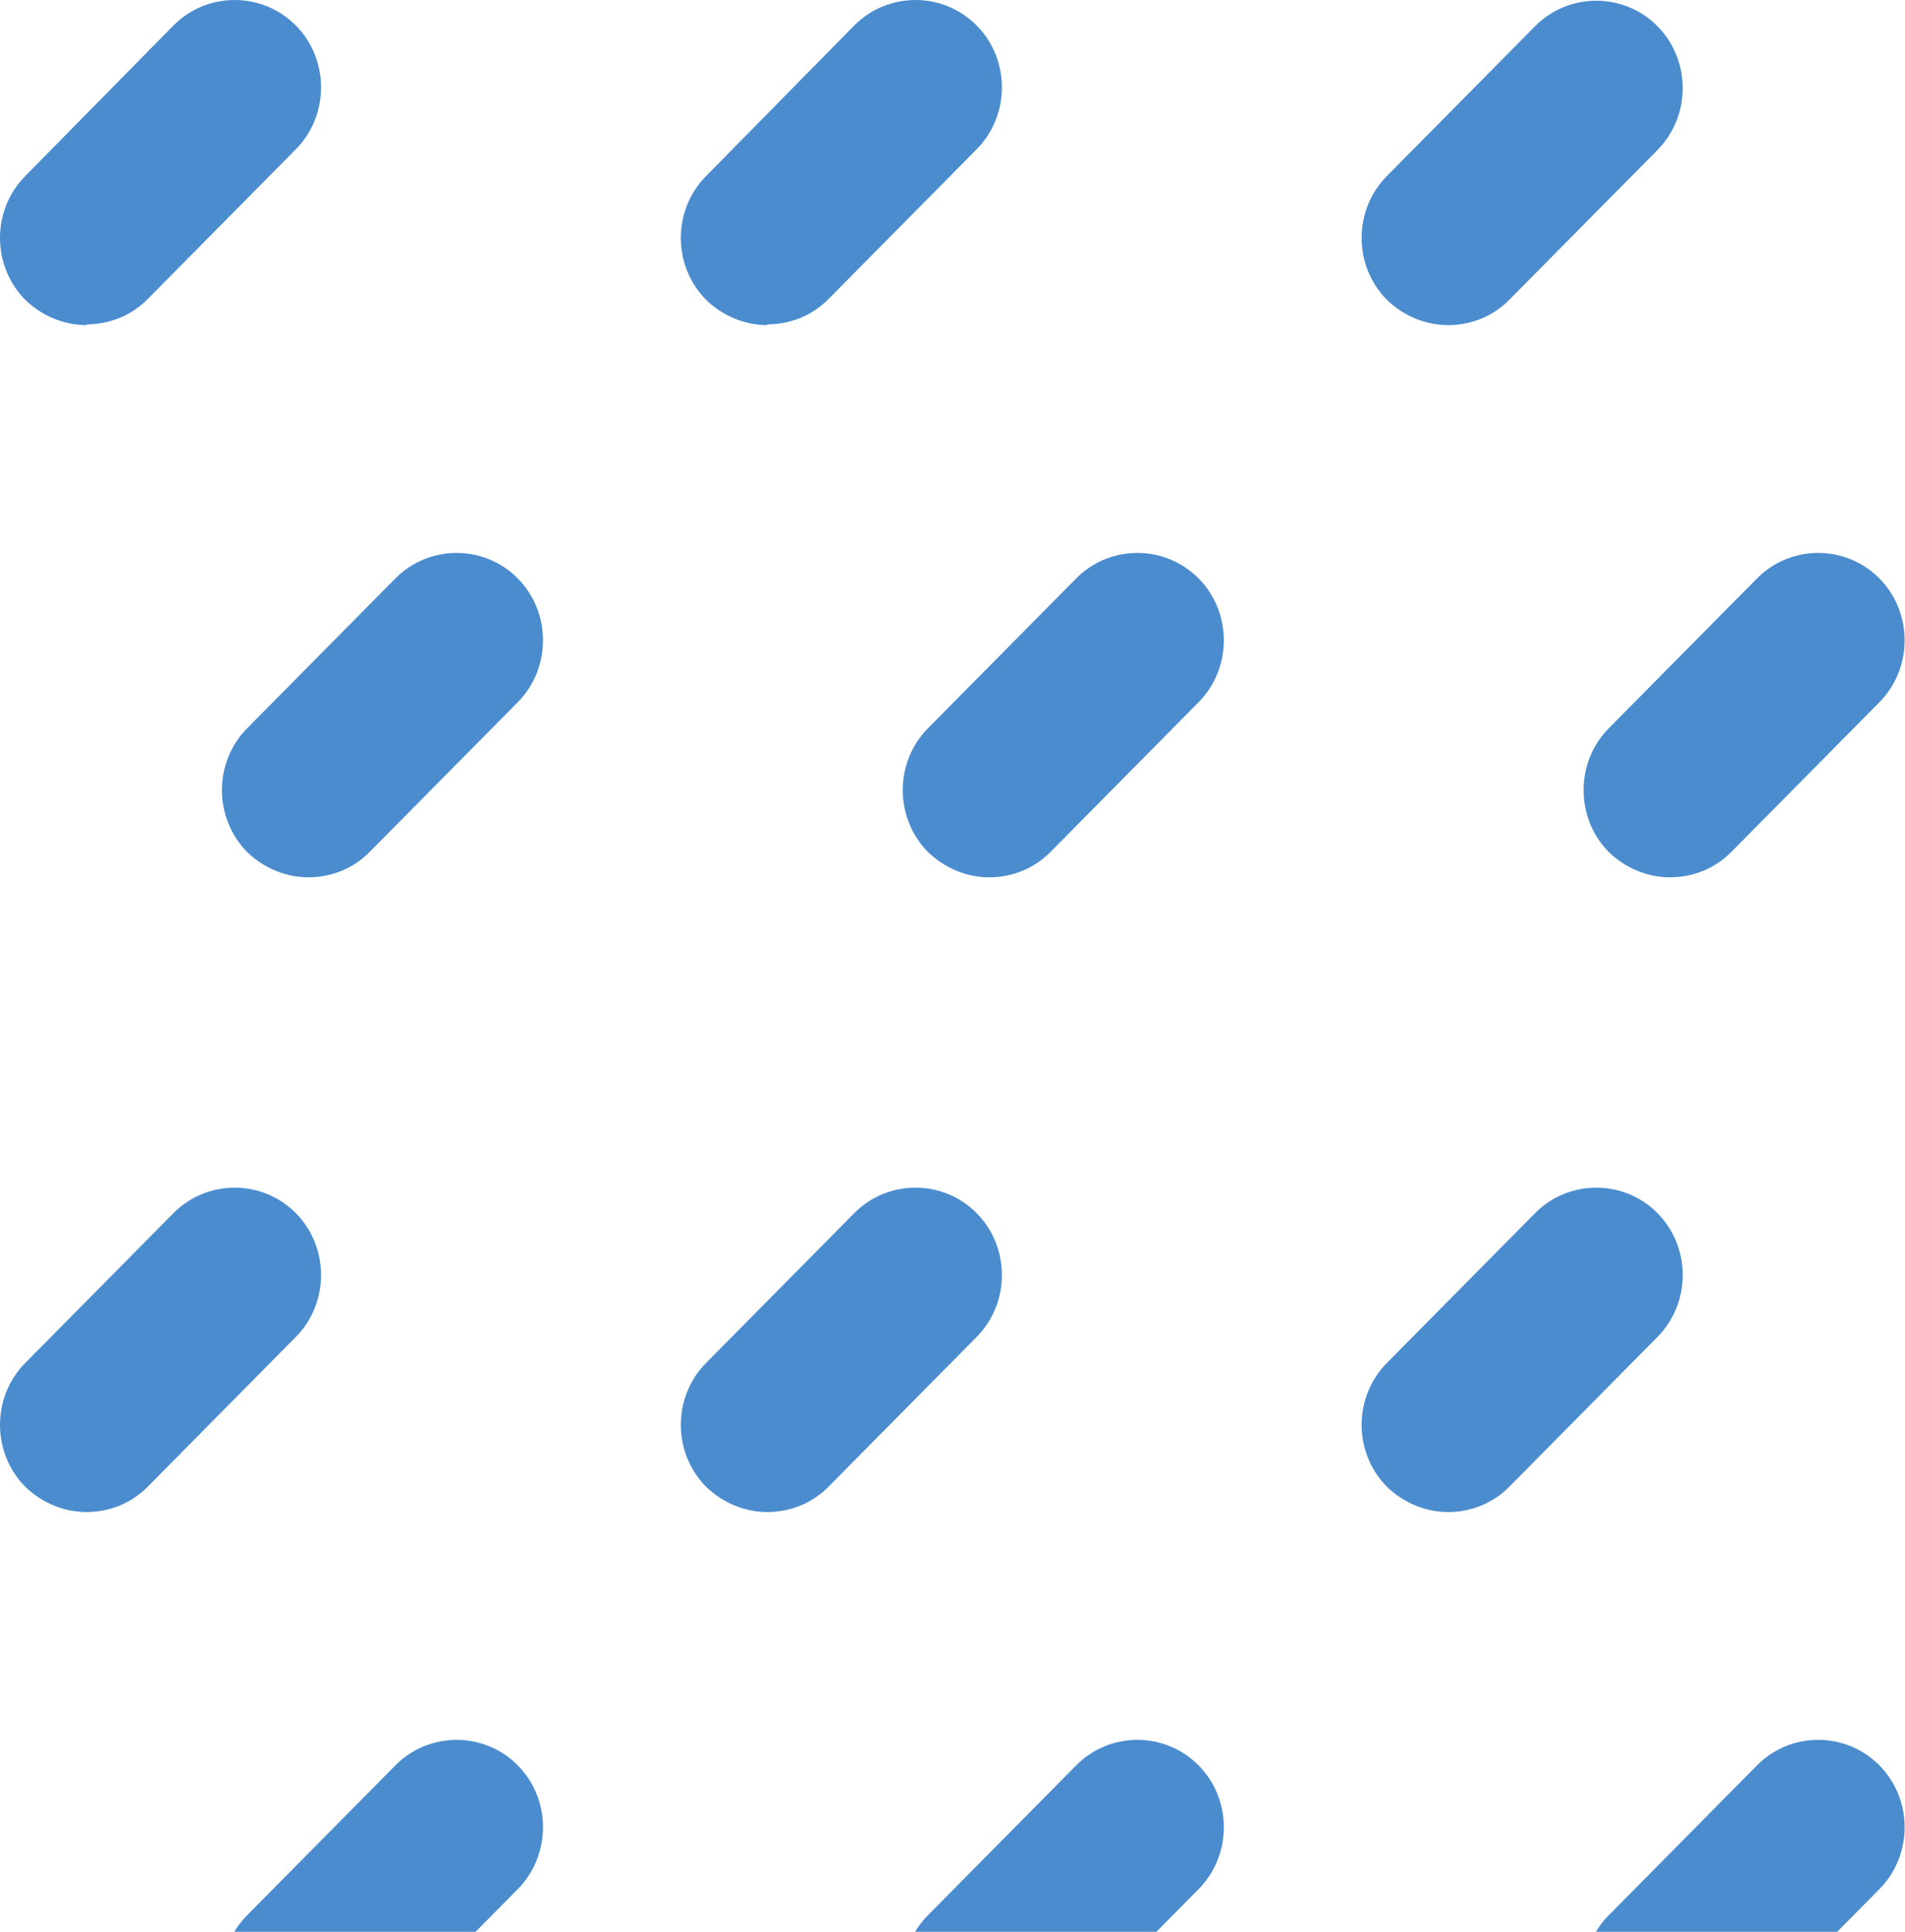 <svg width="72" height="73" viewBox="0 0 72 73" fill="none" xmlns="http://www.w3.org/2000/svg">
<path d="M3.281 12.287C2.442 12.287 1.603 11.959 0.954 11.329C-0.318 10.044 -0.318 7.938 0.954 6.653L6.555 0.964C7.826 -0.321 9.91 -0.321 11.181 0.964C12.453 2.249 12.453 4.355 11.181 5.641L5.581 11.302C4.931 11.959 4.092 12.259 3.254 12.259L3.281 12.287Z" fill="#4B8CCE"/>
<path d="M29.012 12.287C28.174 12.287 27.335 11.959 26.686 11.329C25.414 10.044 25.414 7.938 26.686 6.653L32.286 0.964C33.558 -0.321 35.642 -0.321 36.913 0.964C38.185 2.249 38.185 4.355 36.913 5.641L31.312 11.302C30.663 11.959 29.824 12.259 28.985 12.259L29.012 12.287Z" fill="#4B8CCE"/>
<path d="M54.744 12.287C53.905 12.287 53.066 11.958 52.417 11.329C51.145 10.044 51.145 7.938 52.417 6.653L58.018 0.991C59.29 -0.294 61.373 -0.294 62.645 0.991C63.917 2.277 63.917 4.383 62.645 5.668L57.044 11.329C56.395 11.986 55.556 12.287 54.717 12.287H54.744Z" fill="#4B8CCE"/>
<path d="M11.668 33.154C10.83 33.154 9.991 32.826 9.342 32.197C8.07 30.911 8.07 28.805 9.342 27.52L14.943 21.859C16.214 20.573 18.298 20.573 19.569 21.859C20.841 23.144 20.841 25.25 19.569 26.536L13.968 32.197C13.319 32.853 12.48 33.154 11.642 33.154H11.668Z" fill="#4B8CCE"/>
<path d="M37.4 33.154C36.562 33.154 35.723 32.826 35.073 32.197C33.802 30.911 33.802 28.805 35.073 27.52L40.674 21.859C41.946 20.573 44.029 20.573 45.301 21.859C46.573 23.144 46.573 25.25 45.301 26.536L39.7 32.197C39.051 32.853 38.212 33.154 37.373 33.154H37.4Z" fill="#4B8CCE"/>
<path d="M63.132 33.154C62.293 33.154 61.454 32.826 60.805 32.197C59.533 30.911 59.533 28.805 60.805 27.52L66.406 21.859C67.677 20.573 69.761 20.573 71.033 21.859C72.304 23.144 72.304 25.25 71.033 26.536L65.432 32.197C64.782 32.853 63.944 33.154 63.105 33.154H63.132Z" fill="#4B8CCE"/>
<path d="M3.281 57.139C2.442 57.139 1.603 56.811 0.954 56.182C-0.318 54.897 -0.318 52.791 0.954 51.505L6.555 45.844C7.826 44.559 9.91 44.559 11.181 45.844C12.453 47.13 12.453 49.236 11.181 50.521L5.581 56.182C4.931 56.839 4.092 57.139 3.254 57.139H3.281Z" fill="#4B8CCE"/>
<path d="M29.012 57.139C28.174 57.139 27.335 56.811 26.686 56.182C25.414 54.897 25.414 52.791 26.686 51.505L32.286 45.844C33.558 44.559 35.642 44.559 36.913 45.844C38.185 47.13 38.185 49.236 36.913 50.521L31.312 56.182C30.663 56.839 29.824 57.139 28.985 57.139H29.012Z" fill="#4B8CCE"/>
<path d="M54.744 57.139C53.905 57.139 53.066 56.811 52.417 56.182C51.145 54.897 51.145 52.791 52.417 51.505L58.018 45.844C59.29 44.559 61.373 44.559 62.645 45.844C63.917 47.13 63.917 49.236 62.645 50.521L57.044 56.182C56.395 56.839 55.556 57.139 54.717 57.139H54.744Z" fill="#4B8CCE"/>
<path d="M11.668 78.007C10.83 78.007 9.991 77.679 9.342 77.05C8.07 75.764 8.07 73.658 9.342 72.373L14.943 66.712C16.214 65.426 18.298 65.426 19.569 66.712C20.841 67.997 20.841 70.103 19.569 71.388L13.968 77.05C13.319 77.706 12.48 78.007 11.642 78.007H11.668Z" fill="#4B8CCE"/>
<path d="M37.4 78.007C36.562 78.007 35.723 77.679 35.073 77.05C33.802 75.764 33.802 73.658 35.073 72.373L40.674 66.712C41.946 65.426 44.029 65.426 45.301 66.712C46.573 67.997 46.573 70.103 45.301 71.388L39.7 77.05C39.051 77.706 38.212 78.007 37.373 78.007H37.4Z" fill="#4B8CCE"/>
<path d="M63.132 78.007C62.293 78.007 61.454 77.679 60.805 77.05C59.533 75.764 59.533 73.658 60.805 72.373L66.406 66.712C67.677 65.426 69.761 65.426 71.033 66.712C72.304 67.997 72.304 70.103 71.033 71.388L65.432 77.05C64.782 77.706 63.944 78.007 63.105 78.007H63.132Z" fill="#4B8CCE"/>
</svg>
